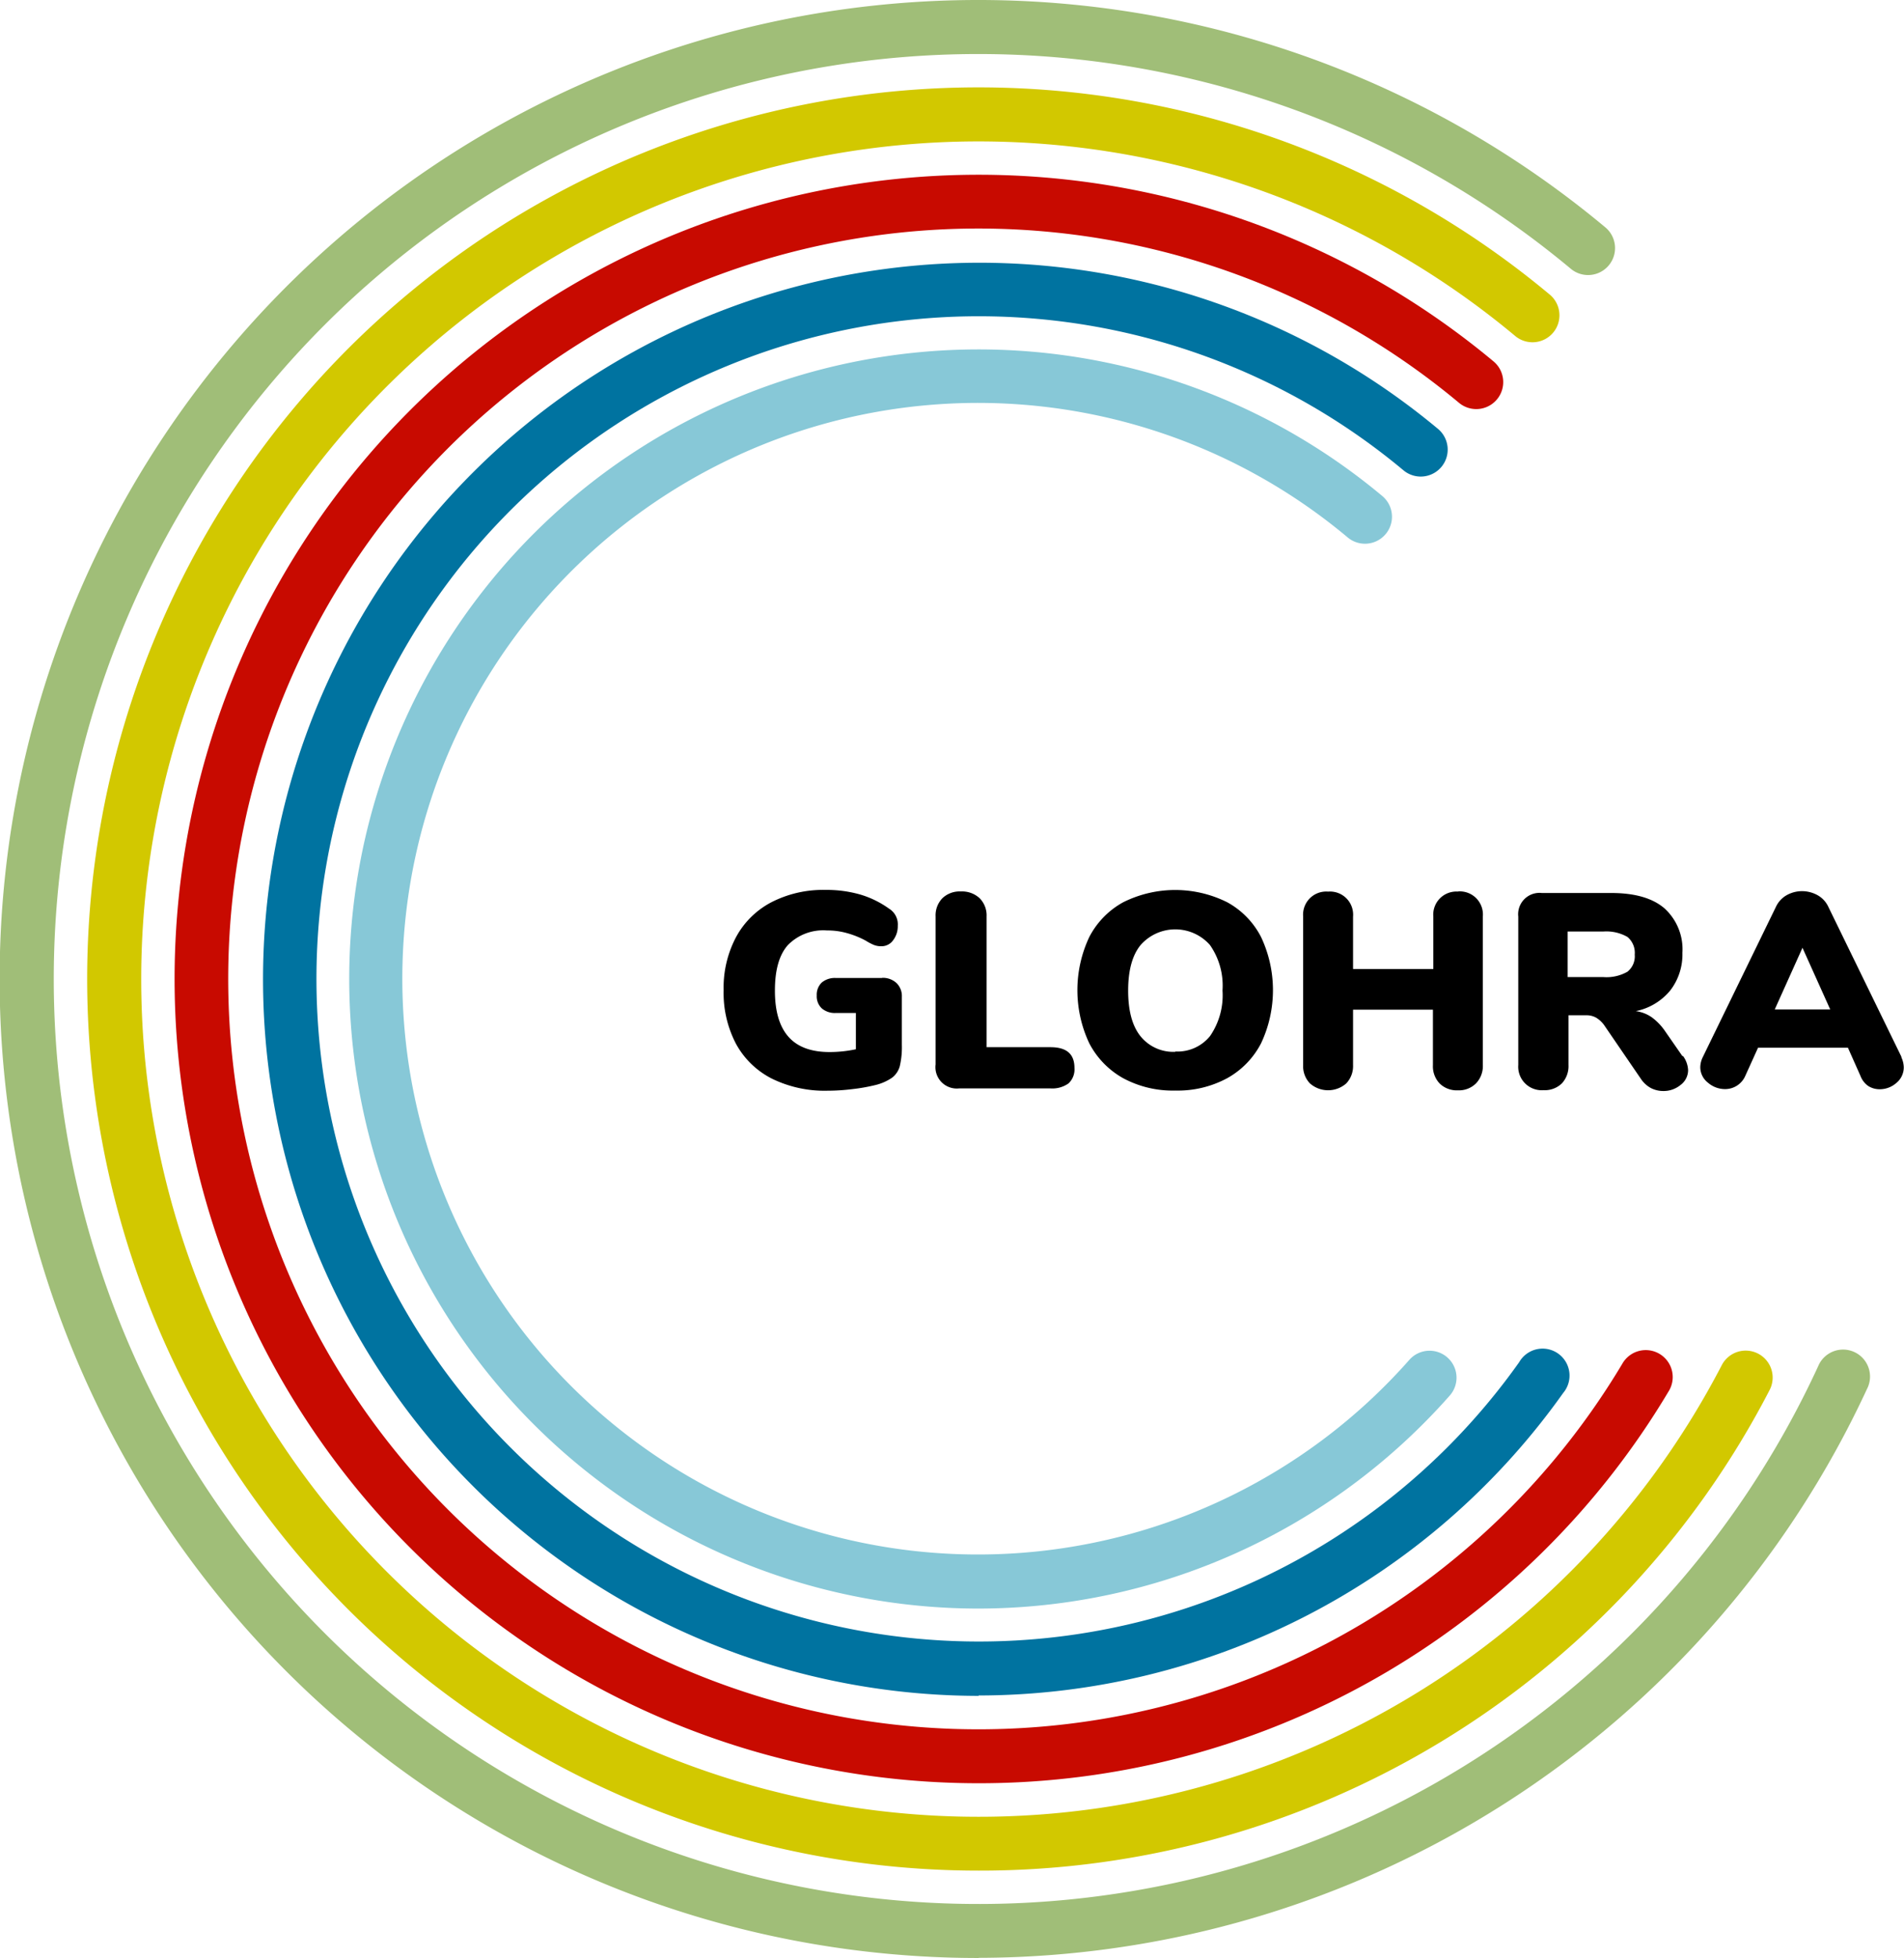 <svg xmlns="http://www.w3.org/2000/svg" viewBox="0 0 247.2 254.12"><defs><style>.a{fill:#a0be78;}.b{fill:#d2c800;}.c{fill:#c80a00;}.d{fill:#0073a0;}.e{fill:#87c8d7;}</style></defs><title>GLOHRA</title><path class="a" d="M141.53,268.79A127.06,127.06,0,1,1,222.92,44.2a3.5,3.5,0,0,1-4.49,5.37A120.05,120.05,0,1,0,250.52,192a3.5,3.5,0,1,1,6.35,2.93,127.43,127.43,0,0,1-115.34,73.84" transform="translate(-14.47 -14.67)"/><path class="b" d="M141.53,257.45A115.72,115.72,0,1,1,215.66,52.89a3.5,3.5,0,1,1-4.49,5.37A108.72,108.72,0,1,0,238,191.87a3.5,3.5,0,1,1,6.21,3.23,115.4,115.4,0,0,1-102.66,62.35" transform="translate(-14.47 -14.67)"/><path class="c" d="M141.53,246.11A104.38,104.38,0,1,1,208.36,61.56a3.5,3.5,0,1,1-4.49,5.37,97.39,97.39,0,1,0,21.22,124.75,3.5,3.5,0,1,1,6,3.6,104.21,104.21,0,0,1-89.56,50.83" transform="translate(-14.47 -14.67)"/><path class="d" d="M141.53,234.77A93,93,0,1,1,201.15,70.32a3.5,3.5,0,1,1-4.49,5.37,86,86,0,1,0,15.05,115.77,3.5,3.5,0,1,1,5.71,4,93.23,93.23,0,0,1-75.89,39.26" transform="translate(-14.47 -14.67)"/><path class="e" d="M141.53,223.44A81.71,81.71,0,1,1,193.94,79.05a3.5,3.5,0,1,1-4.5,5.37,74.73,74.73,0,1,0,8,106.75,3.5,3.5,0,1,1,5.25,4.63,81.73,81.73,0,0,1-61.19,27.64" transform="translate(-14.47 -14.67)"/><path d="M248.49,137.68l3.6,8h-7.2Zm12.86,14.18-9.51-19.51a3.33,3.33,0,0,0-1.4-1.5,4.19,4.19,0,0,0-2-.52,4.11,4.11,0,0,0-2,.52,3.37,3.37,0,0,0-1.39,1.5l-9.5,19.51a3.07,3.07,0,0,0-.33,1.33,2.55,2.55,0,0,0,1,2,3.38,3.38,0,0,0,2.22.83,2.85,2.85,0,0,0,2.63-1.73l1.65-3.64h11.67l1.62,3.64A2.84,2.84,0,0,0,257,155.6a2.75,2.75,0,0,0,1.51.44,3.26,3.26,0,0,0,2.18-.83,2.6,2.6,0,0,0,.95-2,3.2,3.2,0,0,0-.32-1.33m-38.7-10.4H218v-5.91h4.61a5.51,5.51,0,0,1,3.15.7,2.67,2.67,0,0,1,.95,2.29,2.56,2.56,0,0,1-.95,2.23,5.52,5.52,0,0,1-3.15.69m10.29,10.26-2.23-3.21a7.36,7.36,0,0,0-1.75-1.83,4.75,4.75,0,0,0-2.07-.8,7.78,7.78,0,0,0,4.47-2.68,7.64,7.64,0,0,0,1.58-4.88,7.18,7.18,0,0,0-2.32-5.77c-1.55-1.34-3.86-2-6.93-2h-9a2.77,2.77,0,0,0-3.06,3.06v19.26a3.05,3.05,0,0,0,3.28,3.27,3.18,3.18,0,0,0,2.38-.88,3.29,3.29,0,0,0,.86-2.39v-6.45h2.34a2.44,2.44,0,0,1,1.31.35,3.57,3.57,0,0,1,1.07,1.06l4.68,6.84a3.64,3.64,0,0,0,1.29,1.19,3.52,3.52,0,0,0,1.62.39,3.46,3.46,0,0,0,2.22-.77,2.41,2.41,0,0,0,1-1.93,3.34,3.34,0,0,0-.65-1.83m-29.19-21.35a3,3,0,0,0-3.24,3.24v6.8H190.14v-6.8a3,3,0,0,0-3.24-3.24,3,3,0,0,0-3.24,3.24v19.26a3.22,3.22,0,0,0,.88,2.39,3.57,3.57,0,0,0,4.72,0,3.27,3.27,0,0,0,.88-2.37v-7.2h10.37v7.2a3.22,3.22,0,0,0,.88,2.39,3.18,3.18,0,0,0,2.36.88,3.13,3.13,0,0,0,2.35-.9,3.24,3.24,0,0,0,.89-2.37V133.61a3,3,0,0,0-3.24-3.24m-36.69,20.81a5.47,5.47,0,0,1-4.5-2q-1.62-2-1.62-5.94t1.62-5.92a6,6,0,0,1,9,0,9.18,9.18,0,0,1,1.63,5.9,9.32,9.32,0,0,1-1.62,5.92,5.43,5.43,0,0,1-4.5,2m0,5.07a13.52,13.52,0,0,0,6.72-1.6,10.91,10.91,0,0,0,4.41-4.54,16.18,16.18,0,0,0,0-13.78,10.72,10.72,0,0,0-4.4-4.52,15.12,15.12,0,0,0-13.5,0,10.8,10.8,0,0,0-4.41,4.52,16.18,16.18,0,0,0,0,13.78,11,11,0,0,0,4.41,4.54,13.59,13.59,0,0,0,6.75,1.6M139,155.93h11.84a3.63,3.63,0,0,0,2.36-.65,2.49,2.49,0,0,0,.77-2c0-1.8-1-2.7-3.13-2.7h-8.28V133.61a3.15,3.15,0,0,0-.9-2.36,3.35,3.35,0,0,0-2.45-.88,3.23,3.23,0,0,0-2.39.88,3.18,3.18,0,0,0-.88,2.36v19.22a2.77,2.77,0,0,0,3.06,3.1M129,141.6H123a2.64,2.64,0,0,0-1.84.59,2.18,2.18,0,0,0-.65,1.68,2.15,2.15,0,0,0,.65,1.67,2.6,2.6,0,0,0,1.84.6h2.59v4.71a16.42,16.42,0,0,1-3.42.36q-3.6,0-5.35-2t-1.74-6c0-2.64.55-4.6,1.67-5.87a6.43,6.43,0,0,1,5.09-1.91,9.29,9.29,0,0,1,2.54.33,11.59,11.59,0,0,1,2.5,1,7.08,7.08,0,0,0,1.07.56,2.63,2.63,0,0,0,1,.16,1.84,1.84,0,0,0,1.47-.77,3,3,0,0,0,.61-1.89,2.39,2.39,0,0,0-1.15-2.23,12.37,12.37,0,0,0-3.72-1.82,15.75,15.75,0,0,0-4.52-.6,14.68,14.68,0,0,0-7,1.59,11,11,0,0,0-4.6,4.52,14,14,0,0,0-1.62,6.89,14.22,14.22,0,0,0,1.62,7,10.94,10.94,0,0,0,4.66,4.5,15.55,15.55,0,0,0,7.18,1.56,26.24,26.24,0,0,0,3.19-.2,23.21,23.21,0,0,0,3.11-.55,6.45,6.45,0,0,0,2.11-.94,2.83,2.83,0,0,0,1-1.49,10.78,10.78,0,0,0,.27-2.76v-6.26a2.35,2.35,0,0,0-.7-1.78,2.62,2.62,0,0,0-1.89-.67" transform="translate(-14.47 -14.67)"/></svg>